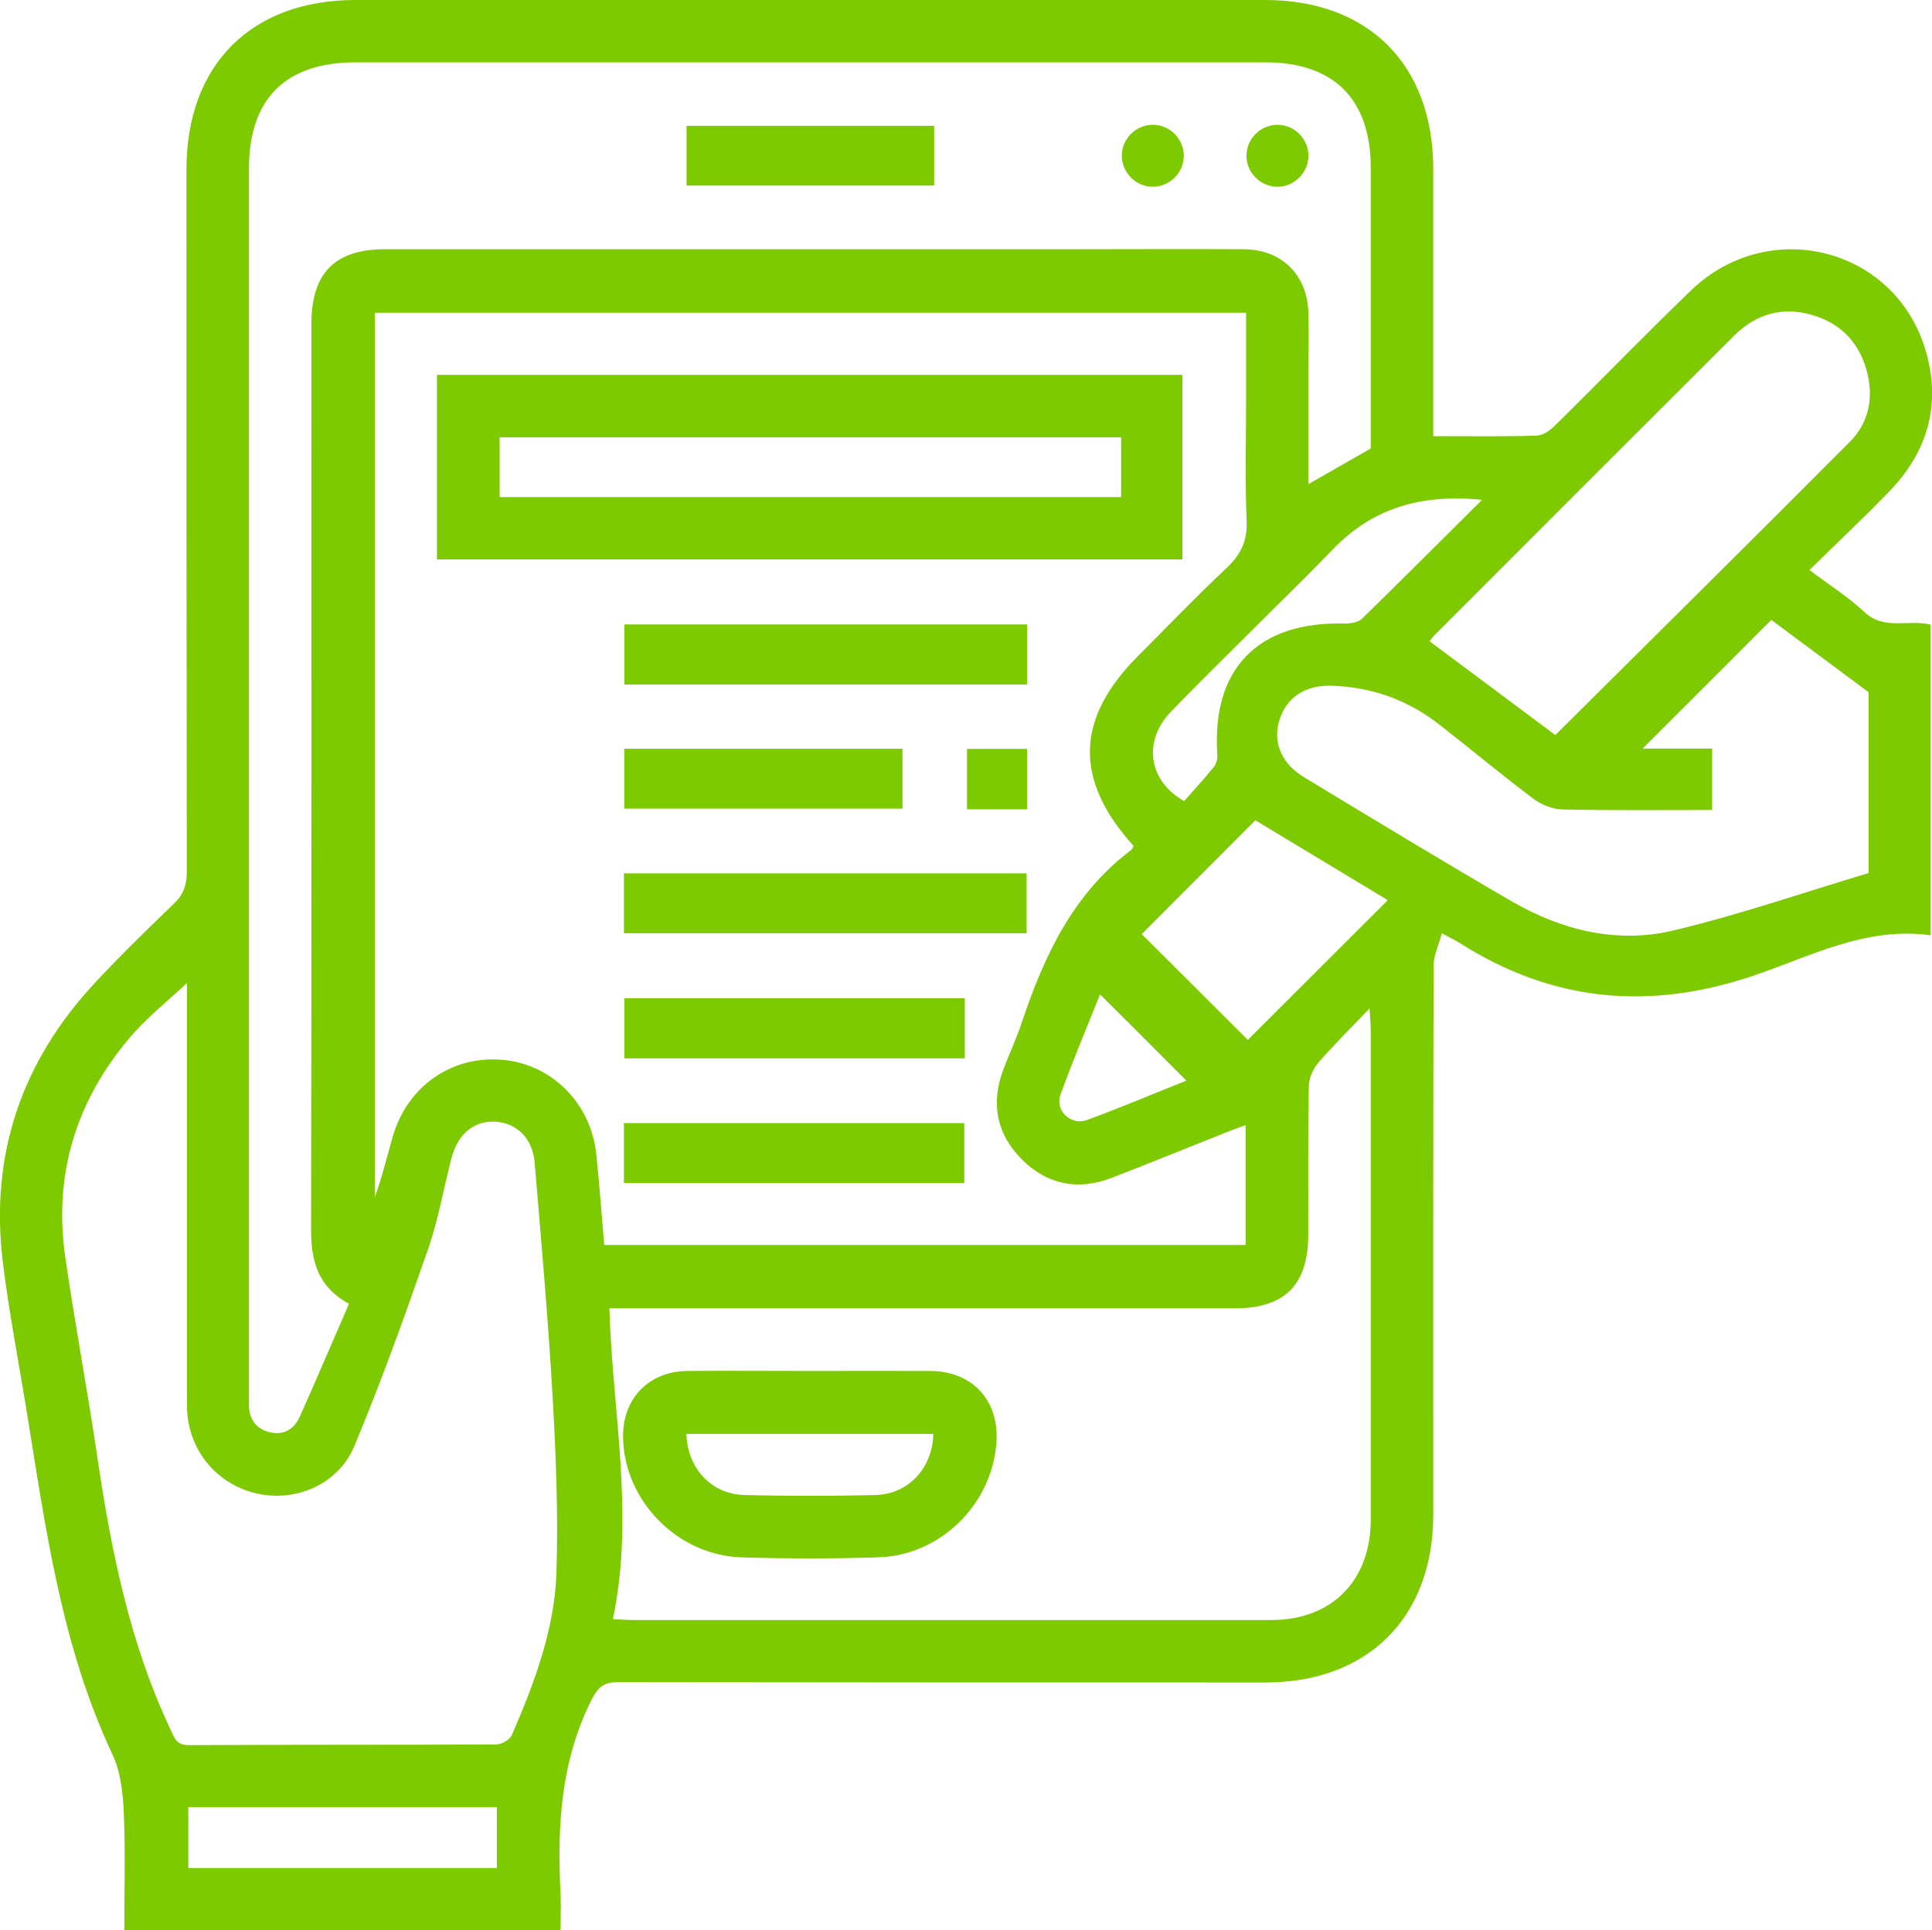 <?xml version="1.0" encoding="UTF-8"?><svg id="Layer_1" xmlns="http://www.w3.org/2000/svg" viewBox="0 0 112.84 112.76"><defs><style>.cls-1{fill:#7eca00;}</style></defs><path class="cls-1" d="M83.71,25.48c2.11,0,4.08.03,6.04-.03.38-.01.82-.33,1.11-.63,2.65-2.61,5.23-5.28,7.91-7.86,4.53-4.35,11.85-2.52,13.67,3.42.96,3.14.2,5.93-2.05,8.28-1.49,1.56-3.08,3.03-4.71,4.64,1.16.87,2.28,1.58,3.23,2.47,1.15,1.07,2.54.4,3.85.72v18.15c-3.78-.53-7.03,1.24-10.39,2.37-6.04,2.04-11.69,1.52-17.08-1.9-.25-.16-.53-.29-1.08-.59-.18.7-.48,1.3-.48,1.89-.03,10.69-.02,21.38-.02,32.08,0,5.99-3.81,9.8-9.81,9.8-12.59,0-25.18,0-37.76-.02-.87,0-1.2.25-1.62,1.09-1.79,3.6-1.98,7.4-1.78,11.28.03.68,0,1.36,0,2.13H7.26c0-2.29.07-4.59-.03-6.88-.05-1.14-.18-2.37-.66-3.39-2.98-6.34-3.9-13.18-5-19.98-.47-2.92-1.04-5.82-1.4-8.75-.78-6.28,1.08-11.75,5.39-16.37,1.47-1.58,3.02-3.09,4.58-4.59.57-.54.77-1.1.77-1.88-.02-13.69-.02-27.37-.02-41.06C10.9,3.78,14.68,0,20.76,0c17.71,0,35.41,0,53.12,0,6.06,0,9.83,3.79,9.83,9.88,0,5.15,0,10.3,0,15.6ZM66.2,49.41c-3.49-3.87-3.38-7.44.28-11.1,1.72-1.72,3.39-3.47,5.16-5.13.83-.78,1.22-1.57,1.17-2.75-.1-2.46-.03-4.93-.03-7.39v-4.77H21.89v51.67c.42-1.15.7-2.32,1.03-3.48.83-2.96,3.41-4.79,6.38-4.55,2.91.23,5.23,2.54,5.53,5.55.18,1.76.31,3.52.46,5.27h37.46v-7c-.41.15-.76.27-1.1.41-2.25.89-4.49,1.81-6.75,2.68-1.96.75-3.76.38-5.23-1.1-1.47-1.48-1.81-3.27-1.07-5.24.35-.92.77-1.82,1.08-2.75,1.3-3.89,2.99-7.51,6.38-10.07.06-.04.08-.12.15-.24ZM20.39,76.17c-1.87-1.02-2.23-2.56-2.22-4.4.03-17.63.02-35.26.02-52.88,0-2.94,1.38-4.33,4.29-4.33,13.42,0,26.84,0,40.26,0,3.3,0,6.6-.02,9.89,0,2.26.01,3.76,1.53,3.79,3.8.02,1.1,0,2.2,0,3.3,0,2.18,0,4.36,0,6.62,1.27-.72,2.4-1.37,3.64-2.08,0-.28,0-.65,0-1.03,0-5.12,0-10.24,0-15.35,0-4.03-2.15-6.18-6.17-6.18-17.7,0-35.41,0-53.11,0-4.11,0-6.24,2.13-6.24,6.23,0,23.77,0,47.54,0,71.31,0,.3,0,.61,0,.91.01.82.43,1.39,1.21,1.58.8.2,1.43-.17,1.76-.91.97-2.17,1.9-4.35,2.87-6.59ZM10.9,57.44c-1.18,1.11-2.38,2.06-3.34,3.2-3.12,3.69-4.44,7.98-3.75,12.78.56,3.9,1.3,7.77,1.87,11.67.81,5.49,1.89,10.89,4.28,15.95.23.48.33.91,1.06.91,5.99-.03,11.98-.01,17.97-.04.31,0,.79-.28.91-.56,1.31-3.03,2.49-6.15,2.6-9.48.11-3.4-.03-6.81-.22-10.21-.26-4.58-.67-9.15-1.05-13.72-.12-1.44-1.03-2.32-2.27-2.41-1.23-.09-2.21.69-2.58,2.09-.47,1.79-.78,3.64-1.39,5.39-1.34,3.85-2.72,7.7-4.29,11.46-.89,2.14-3.18,3.18-5.33,2.85-2.21-.34-3.95-1.99-4.36-4.22-.12-.63-.09-1.28-.09-1.93,0-7.88,0-15.77,0-23.73ZM35.81,94.59c.48.02.82.05,1.15.05,12.43,0,24.87,0,37.3,0,3.53,0,5.8-2.3,5.8-5.87,0-9.51,0-19.03,0-28.54,0-.32-.03-.64-.07-1.32-1.15,1.21-2.12,2.16-3,3.18-.31.36-.54.91-.55,1.37-.05,2.88-.02,5.76-.03,8.64,0,2.96-1.36,4.33-4.29,4.33-11.71,0-23.43,0-35.14,0h-1.39c.19,6.11,1.48,12.08.21,18.15ZM103.46,36.21c-2.56,2.57-5.07,5.08-7.52,7.52h4.06v3.59c-2.96,0-5.83.03-8.71-.03-.58-.01-1.25-.27-1.72-.62-1.88-1.41-3.68-2.92-5.53-4.36-1.85-1.44-3.97-2.19-6.31-2.25-1.54-.04-2.63.72-3.02,2.06-.37,1.25.14,2.49,1.43,3.27,4.05,2.45,8.09,4.91,12.18,7.28,2.91,1.68,6.12,2.47,9.4,1.69,3.87-.92,7.66-2.23,11.42-3.36v-10.56c-2.11-1.57-4.04-3-5.69-4.23ZM90.84,42.94c5.74-5.71,11.51-11.41,17.23-17.16,1.04-1.05,1.35-2.45,1.01-3.91-.41-1.76-1.49-2.96-3.24-3.47-1.76-.51-3.3-.05-4.58,1.23-5.82,5.81-11.64,11.63-17.45,17.45-.16.16-.28.34-.32.38,2.49,1.85,4.93,3.68,7.36,5.49ZM81.06,52.59c-2.59-1.56-5.24-3.16-7.74-4.67-2.29,2.29-4.55,4.56-6.64,6.65,2.04,2.03,4.17,4.15,6.2,6.18,2.64-2.64,5.4-5.39,8.18-8.17ZM11,105.57v3.56h18.02v-3.56H11ZM86.55,29.2c-3.54-.36-6.39.48-8.71,2.9-1.36,1.42-2.78,2.79-4.17,4.18-1.77,1.77-3.56,3.51-5.29,5.31-1.62,1.68-1.34,4.01.78,5.21.55-.62,1.16-1.29,1.73-1.99.14-.18.23-.47.21-.7-.35-5.02,2.36-7.82,7.42-7.68.34,0,.8-.06,1.02-.28,2.3-2.24,4.57-4.52,7.01-6.94ZM69.29,63.13c-1.69-1.7-3.33-3.34-5.04-5.04-.76,1.91-1.6,3.88-2.32,5.89-.32.91.63,1.79,1.55,1.45,1.98-.72,3.92-1.55,5.81-2.3Z"/><path class="cls-1" d="M25.52,32.68v-10.78h43.54v10.78H25.52ZM65.48,25.55H29.18v3.49h36.3v-3.49Z"/><path class="cls-1" d="M59.99,36.48v3.51h-23.52v-3.51h23.52Z"/><path class="cls-1" d="M36.44,54.52v-3.5h23.52v3.5h-23.52Z"/><path class="cls-1" d="M56.35,58.32v3.51h-19.88v-3.51h19.88Z"/><path class="cls-1" d="M56.32,69.11h-19.88v-3.5h19.88v3.5Z"/><path class="cls-1" d="M36.46,43.74h16.25v3.5h-16.25v-3.5Z"/><path class="cls-1" d="M59.99,47.28h-3.51v-3.53h3.51v3.53Z"/><path class="cls-1" d="M54.56,7.35v3.49h-14.46v-3.49h14.46Z"/><path class="cls-1" d="M74.59,10.91c-.99-.01-1.8-.84-1.79-1.83.01-.99.84-1.8,1.83-1.79.99.01,1.8.84,1.79,1.83-.01.99-.85,1.8-1.83,1.79Z"/><path class="cls-1" d="M69.14,9.07c.02.98-.79,1.82-1.78,1.84-.98.02-1.82-.79-1.84-1.78-.02-.99.79-1.82,1.78-1.84.99-.02,1.82.79,1.84,1.78Z"/><path class="cls-1" d="M47.3,80.09c2.35,0,4.7-.01,7.04,0,2.5.02,4.07,1.78,3.85,4.28-.31,3.59-3.31,6.51-6.92,6.61-2.65.08-5.3.08-7.95,0-3.73-.11-6.84-3.28-6.93-6.95-.06-2.29,1.47-3.91,3.75-3.94,2.39-.02,4.77,0,7.16,0ZM40.09,83.77c.06,2.01,1.46,3.53,3.41,3.57,2.54.06,5.08.06,7.62,0,1.94-.05,3.35-1.58,3.39-3.57h-14.42Z"/></svg>